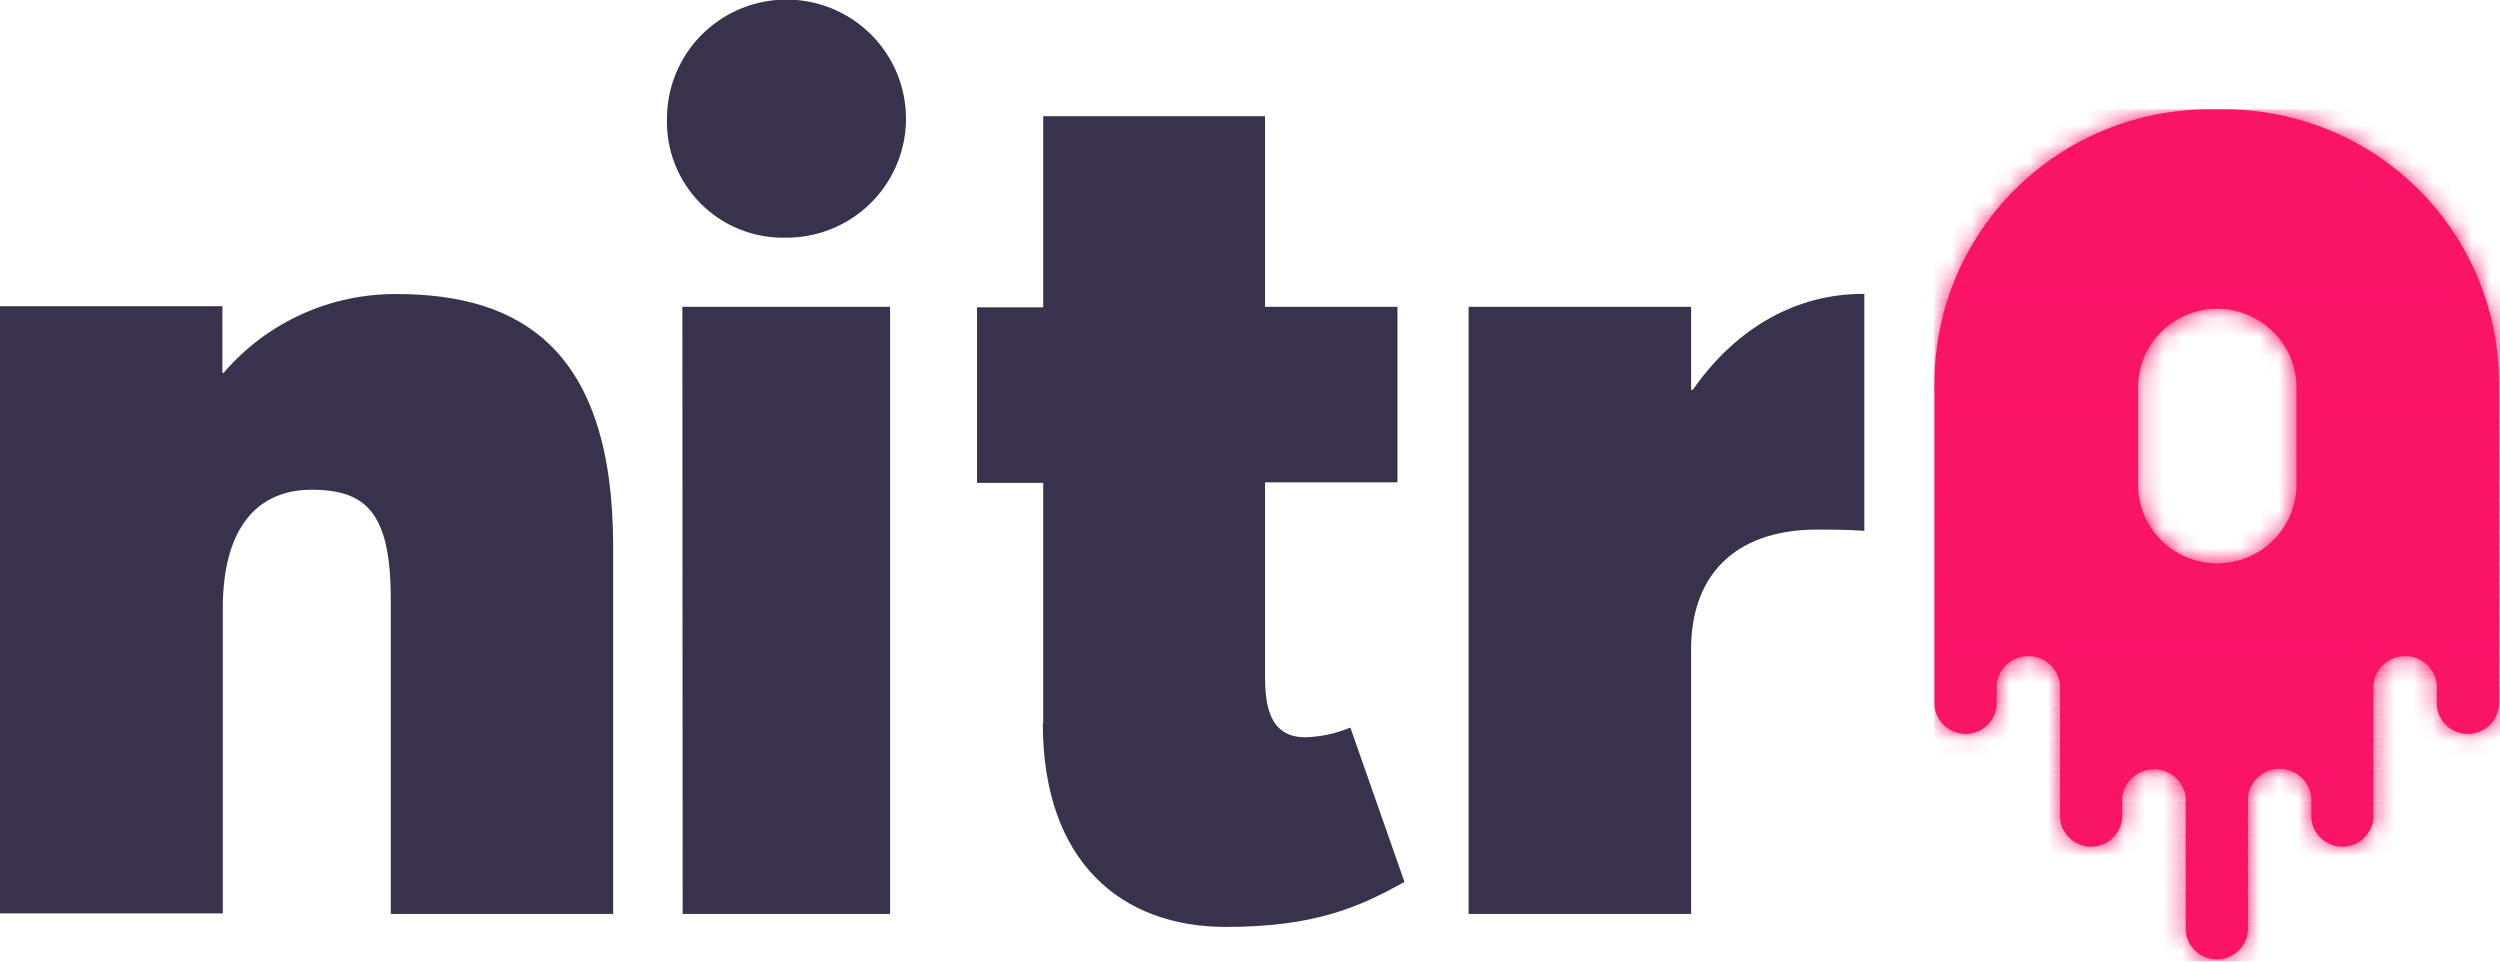 <svg xmlns="http://www.w3.org/2000/svg" width="130" height="50" viewBox="0 0 130 50" fill="none"><g clip-path="url(#clip0_14359_21271)"><path d="M111.179 25.018V20.336C111.156 19.783 111.246 19.231 111.442 18.713C111.639 18.195 111.938 17.723 112.323 17.323C112.707 16.924 113.169 16.606 113.68 16.389C114.191 16.171 114.741 16.059 115.297 16.059C115.853 16.059 116.402 16.171 116.914 16.389C117.425 16.606 117.886 16.924 118.271 17.323C118.656 17.723 118.955 18.195 119.152 18.713C119.348 19.231 119.438 19.783 119.415 20.336V25.018C119.438 25.571 119.348 26.123 119.152 26.641C118.955 27.159 118.656 27.631 118.271 28.031C117.886 28.43 117.425 28.748 116.914 28.965C116.402 29.182 115.853 29.294 115.297 29.294C114.741 29.294 114.191 29.182 113.68 28.965C113.169 28.748 112.707 28.43 112.323 28.031C111.938 27.631 111.639 27.159 111.442 26.641C111.246 26.123 111.156 25.571 111.179 25.018ZM114.879 5.685C111.111 5.685 107.496 7.168 104.821 9.811C102.145 12.453 100.626 16.042 100.594 19.795C100.583 20.009 100.583 20.222 100.594 20.436V36.659C100.621 37.068 100.804 37.451 101.104 37.731C101.405 38.011 101.801 38.167 102.212 38.167C102.623 38.167 103.019 38.011 103.32 37.731C103.62 37.451 103.802 37.068 103.83 36.659V35.584C103.876 35.181 104.069 34.81 104.373 34.54C104.676 34.27 105.069 34.121 105.476 34.121C105.883 34.121 106.276 34.27 106.579 34.54C106.883 34.81 107.076 35.181 107.122 35.584V42.522C107.15 42.931 107.332 43.314 107.632 43.594C107.933 43.874 108.329 44.03 108.74 44.03C109.152 44.03 109.548 43.874 109.848 43.594C110.148 43.314 110.331 42.931 110.358 42.522V41.447C110.411 41.049 110.607 40.683 110.911 40.418C111.214 40.153 111.604 40.006 112.008 40.006C112.412 40.006 112.801 40.153 113.105 40.418C113.409 40.683 113.605 41.049 113.658 41.447V48.385C113.685 48.794 113.867 49.177 114.168 49.457C114.468 49.737 114.864 49.893 115.276 49.893C115.687 49.893 116.083 49.737 116.383 49.457C116.684 49.177 116.866 48.794 116.893 48.385V41.447C116.939 41.045 117.133 40.673 117.436 40.403C117.74 40.133 118.133 39.984 118.54 39.984C118.947 39.984 119.339 40.133 119.643 40.403C119.946 40.673 120.14 41.045 120.186 41.447V42.522C120.213 42.931 120.396 43.314 120.696 43.594C120.996 43.874 121.392 44.03 121.804 44.03C122.215 44.03 122.611 43.874 122.912 43.594C123.212 43.314 123.394 42.931 123.421 42.522V35.584C123.468 35.181 123.661 34.81 123.965 34.54C124.268 34.27 124.661 34.121 125.068 34.121C125.475 34.121 125.867 34.27 126.171 34.54C126.475 34.81 126.668 35.181 126.714 35.584V36.659C126.741 37.068 126.924 37.451 127.224 37.731C127.525 38.011 127.921 38.167 128.332 38.167C128.743 38.167 129.139 38.011 129.44 37.731C129.74 37.451 129.922 37.068 129.95 36.659V19.582V19.916C129.95 16.142 128.445 12.522 125.766 9.853C123.087 7.185 119.453 5.685 115.665 5.685H114.879Z" fill="#FA1466"></path><mask id="mask0_14359_21271" style="mask-type:luminance" maskUnits="userSpaceOnUse" x="100" y="5" width="30" height="45"><path d="M111.179 25.018V20.336C111.156 19.783 111.246 19.231 111.442 18.713C111.639 18.195 111.938 17.723 112.323 17.323C112.707 16.924 113.169 16.606 113.68 16.389C114.191 16.171 114.741 16.059 115.297 16.059C115.853 16.059 116.402 16.171 116.914 16.389C117.425 16.606 117.886 16.924 118.271 17.323C118.656 17.723 118.955 18.195 119.152 18.713C119.348 19.231 119.438 19.783 119.415 20.336V25.018C119.438 25.571 119.348 26.123 119.152 26.641C118.955 27.159 118.656 27.631 118.271 28.031C117.886 28.43 117.425 28.748 116.914 28.965C116.402 29.182 115.853 29.294 115.297 29.294C114.741 29.294 114.191 29.182 113.68 28.965C113.169 28.748 112.707 28.43 112.323 28.031C111.938 27.631 111.639 27.159 111.442 26.641C111.246 26.123 111.156 25.571 111.179 25.018ZM114.879 5.685C111.111 5.685 107.496 7.168 104.821 9.811C102.145 12.453 100.626 16.042 100.594 19.795C100.583 20.009 100.583 20.222 100.594 20.436V36.659C100.621 37.068 100.804 37.451 101.104 37.731C101.405 38.011 101.801 38.167 102.212 38.167C102.623 38.167 103.019 38.011 103.32 37.731C103.62 37.451 103.802 37.068 103.83 36.659V35.584C103.876 35.181 104.069 34.81 104.373 34.54C104.676 34.27 105.069 34.121 105.476 34.121C105.883 34.121 106.276 34.27 106.579 34.54C106.883 34.81 107.076 35.181 107.122 35.584V42.522C107.15 42.931 107.332 43.314 107.632 43.594C107.933 43.874 108.329 44.03 108.74 44.03C109.152 44.03 109.548 43.874 109.848 43.594C110.148 43.314 110.331 42.931 110.358 42.522V41.447C110.411 41.049 110.607 40.683 110.911 40.418C111.214 40.153 111.604 40.006 112.008 40.006C112.412 40.006 112.801 40.153 113.105 40.418C113.409 40.683 113.605 41.049 113.658 41.447V48.385C113.685 48.794 113.867 49.177 114.168 49.457C114.468 49.737 114.864 49.893 115.276 49.893C115.687 49.893 116.083 49.737 116.383 49.457C116.684 49.177 116.866 48.794 116.893 48.385V41.447C116.939 41.045 117.133 40.673 117.436 40.403C117.74 40.133 118.133 39.984 118.54 39.984C118.947 39.984 119.339 40.133 119.643 40.403C119.946 40.673 120.14 41.045 120.186 41.447V42.522C120.213 42.931 120.396 43.314 120.696 43.594C120.996 43.874 121.392 44.03 121.804 44.03C122.215 44.03 122.611 43.874 122.912 43.594C123.212 43.314 123.394 42.931 123.421 42.522V35.584C123.468 35.181 123.661 34.81 123.965 34.54C124.268 34.27 124.661 34.121 125.068 34.121C125.475 34.121 125.867 34.27 126.171 34.54C126.475 34.81 126.668 35.181 126.714 35.584V36.659C126.741 37.068 126.924 37.451 127.224 37.731C127.525 38.011 127.921 38.167 128.332 38.167C128.743 38.167 129.139 38.011 129.44 37.731C129.74 37.451 129.922 37.068 129.95 36.659V19.582V19.916C129.95 16.142 128.445 12.522 125.766 9.853C123.087 7.185 119.453 5.685 115.665 5.685H114.879Z" fill="white"></path></mask><g mask="url(#mask0_14359_21271)"><path d="M130.001 49.239H100.588V49.993H130.001V49.239Z" fill="#FA1466"></path><path d="M130.001 48.911H100.588V49.246H130.001V48.911Z" fill="#FA1466"></path><path d="M130.001 48.577H100.588V48.911H130.001V48.577Z" fill="#FA1466"></path><path d="M130.001 48.243H100.588V48.577H130.001V48.243Z" fill="#FA1466"></path><path d="M130.001 47.915H100.588V48.25H130.001V47.915Z" fill="#FA1466"></path><path d="M130.001 47.581H100.588V47.915H130.001V47.581Z" fill="#FA1466"></path><path d="M130.001 47.254H100.588V47.588H130.001V47.254Z" fill="#FA1466"></path><path d="M130.001 46.919H100.588V47.254H130.001V46.919Z" fill="#FA1466"></path><path d="M130.001 46.592H100.588V46.926H130.001V46.592Z" fill="#FA1466"></path><path d="M130.001 46.257H100.588V46.592H130.001V46.257Z" fill="#FA1466"></path><path d="M130.001 45.923H100.588V46.257H130.001V45.923Z" fill="#FA1466"></path><path d="M130.001 45.596H100.588V45.93H130.001V45.596Z" fill="#FA1466"></path><path d="M130.001 45.261H100.588V45.596H130.001V45.261Z" fill="#FA1466"></path><path d="M130.001 44.934H100.588V45.268H130.001V44.934Z" fill="#FA1466"></path><path d="M130.001 44.6H100.588V44.934H130.001V44.6Z" fill="#FA1466"></path><path d="M130.001 44.265H100.588V44.6H130.001V44.265Z" fill="#FA1466"></path><path d="M130.001 43.938H100.588V44.272H130.001V43.938Z" fill="#FA1466"></path><path d="M130.001 43.603H100.588V43.938H130.001V43.603Z" fill="#FA1466"></path><path d="M130.001 43.276H100.588V43.611H130.001V43.276Z" fill="#FA1466"></path><path d="M130.001 42.942H100.588V43.276H130.001V42.942Z" fill="#FA1466"></path><path d="M130.001 42.607H100.588V42.942H130.001V42.607Z" fill="#FA1466"></path><path d="M130.001 42.28H100.588V42.614H130.001V42.28Z" fill="#FA1466"></path><path d="M130.001 41.946H100.588V42.28H130.001V41.946Z" fill="#FA1466"></path><path d="M130.001 41.618H100.588V41.953H130.001V41.618Z" fill="#FA1466"></path><path d="M130.001 41.284H100.588V41.618H130.001V41.284Z" fill="#FA1466"></path><path d="M130.001 40.949H100.588V41.284H130.001V40.949Z" fill="#FA1466"></path><path d="M130.001 40.622H100.588V40.956H130.001V40.622Z" fill="#FA1466"></path><path d="M130.001 40.288H100.588V40.622H130.001V40.288Z" fill="#FA1466"></path><path d="M130.001 39.96H100.588V40.295H130.001V39.96Z" fill="#FA1466"></path><path d="M130.001 39.626H100.588V39.96H130.001V39.626Z" fill="#FA1466"></path><path d="M130.001 39.291H100.588V39.626H130.001V39.291Z" fill="#FA1466"></path><path d="M130.001 38.964H100.588V39.298H130.001V38.964Z" fill="#FA1466"></path><path d="M130.001 38.63H100.588V38.964H130.001V38.63Z" fill="#FA1466"></path><path d="M130.001 38.302H100.588V38.637H130.001V38.302Z" fill="#FA1466"></path><path d="M130.001 37.968H100.588V38.302H130.001V37.968Z" fill="#FA1466"></path><path d="M130.001 37.633H100.588V37.968H130.001V37.633Z" fill="#FA1466"></path><path d="M130.001 37.306H100.588V37.641H130.001V37.306Z" fill="#FA1466"></path><path d="M130.001 36.972H100.588V37.306H130.001V36.972Z" fill="#FA1466"></path><path d="M130.001 36.645H100.588V36.979H130.001V36.645Z" fill="#FA1466"></path><path d="M130.001 36.31H100.588V36.645H130.001V36.31Z" fill="#FA1466"></path><path d="M130.001 35.983H100.588V36.317H130.001V35.983Z" fill="#FA1466"></path><path d="M130.001 35.648H100.588V35.983H130.001V35.648Z" fill="#FA1466"></path><path d="M130.001 35.314H100.588V35.648H130.001V35.314Z" fill="#FA1466"></path><path d="M130.001 34.987H100.588V35.321H130.001V34.987Z" fill="#FA1466"></path><path d="M130.001 34.652H100.588V34.986H130.001V34.652Z" fill="#FA1466"></path><path d="M130.001 34.325H100.588V34.659H130.001V34.325Z" fill="#FA1466"></path><path d="M130.001 33.99H100.588V34.325H130.001V33.99Z" fill="#FA1466"></path><path d="M130.001 33.656H100.588V33.99H130.001V33.656Z" fill="#FA1466"></path><path d="M130.001 33.329H100.588V33.663H130.001V33.329Z" fill="#FA1466"></path><path d="M130.001 32.994H100.588V33.329H130.001V32.994Z" fill="#FA1466"></path><path d="M130.001 32.667H100.588V33.001H130.001V32.667Z" fill="#FA1466"></path><path d="M130.001 32.333H100.588V32.667H130.001V32.333Z" fill="#FA1466"></path><path d="M130.001 31.998H100.588V32.333H130.001V31.998Z" fill="#FA1466"></path><path d="M130.001 31.671H100.588V32.005H130.001V31.671Z" fill="#FA1466"></path><path d="M130.001 31.336H100.588V31.671H130.001V31.336Z" fill="#FA1466"></path><path d="M130.001 31.009H100.588V31.343H130.001V31.009Z" fill="#FA1466"></path><path d="M130.001 30.675H100.588V31.009H130.001V30.675Z" fill="#FA1466"></path><path d="M130.001 30.34H100.588V30.674H130.001V30.34Z" fill="#FA1466"></path><path d="M130.001 30.013H100.588V30.347H130.001V30.013Z" fill="#FA1466"></path><path d="M130.001 29.678H100.588V30.013H130.001V29.678Z" fill="#FA1466"></path><path d="M130.001 29.351H100.588V29.686H130.001V29.351Z" fill="#FA1466"></path><path d="M130.001 29.017H100.588V29.351H130.001V29.017Z" fill="#FA1466"></path><path d="M130.001 28.682H100.588V29.017H130.001V28.682Z" fill="#FA1466"></path><path d="M130.001 28.355H100.588V28.689H130.001V28.355Z" fill="#FA1466"></path><path d="M130.001 28.02H100.588V28.355H130.001V28.02Z" fill="#FA1466"></path><path d="M130.001 27.693H100.588V28.028H130.001V27.693Z" fill="#FA1466"></path><path d="M130.001 27.359H100.588V27.693H130.001V27.359Z" fill="#FA1466"></path><path d="M130.001 27.024H100.588V27.359H130.001V27.024Z" fill="#FA1466"></path><path d="M130.001 26.697H100.588V27.031H130.001V26.697Z" fill="#FA1466"></path><path d="M130.001 26.363H100.588V26.697H130.001V26.363Z" fill="#FA1466"></path><path d="M130.001 26.035H100.588V26.37H130.001V26.035Z" fill="#FA1466"></path><path d="M130.001 25.701H100.588V26.035H130.001V25.701Z" fill="#FA1466"></path><path d="M130.001 25.373H100.588V25.708H130.001V25.373Z" fill="#FA1466"></path><path d="M130.001 25.039H100.588V25.374H130.001V25.039Z" fill="#FA1466"></path><path d="M130.001 24.705H100.588V25.039H130.001V24.705Z" fill="#FA1466"></path><path d="M130.001 24.377H100.588V24.712H130.001V24.377Z" fill="#FA1466"></path><path d="M130.001 24.043H100.588V24.377H130.001V24.043Z" fill="#FA1466"></path><path d="M130.001 23.716H100.588V24.05H130.001V23.716Z" fill="#FA1466"></path><path d="M130.001 23.381H100.588V23.716H130.001V23.381Z" fill="#FA1466"></path><path d="M130.001 23.047H100.588V23.381H130.001V23.047Z" fill="#FA1466"></path><path d="M130.001 22.72H100.588V23.054H130.001V22.72Z" fill="#FA1466"></path><path d="M130.001 22.385H100.588V22.72H130.001V22.385Z" fill="#FA1466"></path><path d="M130.001 22.058H100.588V22.392H130.001V22.058Z" fill="#FA1466"></path><path d="M130.001 21.723H100.588V22.058H130.001V21.723Z" fill="#FA1466"></path><path d="M130.001 21.389H100.588V21.723H130.001V21.389Z" fill="#FA1466"></path><path d="M130.001 21.062H100.588V21.396H130.001V21.062Z" fill="#FA1466"></path><path d="M130.001 20.727H100.588V21.062H130.001V20.727Z" fill="#FA1466"></path><path d="M130.001 20.4H100.588V20.734H130.001V20.4Z" fill="#FA1466"></path><path d="M130.001 20.065H100.588V20.4H130.001V20.065Z" fill="#FA1466"></path><path d="M130.001 19.731H100.588V20.066H130.001V19.731Z" fill="#FA1466"></path><path d="M130.001 19.404H100.588V19.738H130.001V19.404Z" fill="#FA1466"></path><path d="M130.001 19.069H100.588V19.404H130.001V19.069Z" fill="#FA1466"></path><path d="M130.001 18.742H100.588V19.077H130.001V18.742Z" fill="#FA1466"></path><path d="M130.001 18.408H100.588V18.742H130.001V18.408Z" fill="#FA1466"></path><path d="M130.001 18.073H100.588V18.408H130.001V18.073Z" fill="#FA1466"></path><path d="M130.001 17.746H100.588V18.08H130.001V17.746Z" fill="#FA1466"></path><path d="M130.001 17.412H100.588V17.746H130.001V17.412Z" fill="#FA1466"></path><path d="M130.001 17.084H100.588V17.419H130.001V17.084Z" fill="#FA1466"></path><path d="M130.001 16.75H100.588V17.084H130.001V16.75Z" fill="#FA1466"></path><path d="M130.001 16.422H100.588V16.757H130.001V16.422Z" fill="#FA1466"></path><path d="M130.001 16.088H100.588V16.423H130.001V16.088Z" fill="#FA1466"></path><path d="M130.001 15.754H100.588V16.088H130.001V15.754Z" fill="#FA1466"></path><path d="M130.001 15.426H100.588V15.761H130.001V15.426Z" fill="#FA1466"></path><path d="M130.001 15.092H100.588V15.426H130.001V15.092Z" fill="#FA1466"></path><path d="M130.001 14.765H100.588V15.099H130.001V14.765Z" fill="#FA1466"></path><path d="M130.001 14.43H100.588V14.765H130.001V14.43Z" fill="#FA1466"></path><path d="M130.001 14.096H100.588V14.43H130.001V14.096Z" fill="#FA1466"></path><path d="M130.001 13.768H100.588V14.103H130.001V13.768Z" fill="#FA1466"></path><path d="M130.001 13.434H100.588V13.768H130.001V13.434Z" fill="#FA1466"></path><path d="M130.001 13.107H100.588V13.441H130.001V13.107Z" fill="#FA1466"></path><path d="M130.001 12.772H100.588V13.107H130.001V12.772Z" fill="#FA1466"></path><path d="M130.001 12.438H100.588V12.772H130.001V12.438Z" fill="#FA1466"></path><path d="M130.001 12.111H100.588V12.445H130.001V12.111Z" fill="#FA1466"></path><path d="M130.001 11.776H100.588V12.111H130.001V11.776Z" fill="#FA1466"></path><path d="M130.001 11.449H100.588V11.783H130.001V11.449Z" fill="#FA1466"></path><path d="M130.001 11.114H100.588V11.449H130.001V11.114Z" fill="#FA1466"></path><path d="M130.001 10.78H100.588V11.114H130.001V10.78Z" fill="#FA1466"></path><path d="M130.001 10.453H100.588V10.787H130.001V10.453Z" fill="#FA1466"></path><path d="M130.001 10.118H100.588V10.453H130.001V10.118Z" fill="#FA1466"></path><path d="M130.001 9.791H100.588V10.125H130.001V9.791Z" fill="#FA1466"></path><path d="M130.001 9.457H100.588V9.791H130.001V9.457Z" fill="#FA1466"></path><path d="M130.001 9.122H100.588V9.456H130.001V9.122Z" fill="#FA1466"></path><path d="M130.001 8.795H100.588V9.129H130.001V8.795Z" fill="#FA1466"></path><path d="M130.001 8.46H100.588V8.795H130.001V8.46Z" fill="#FA1466"></path><path d="M130.001 8.133H100.588V8.467H130.001V8.133Z" fill="#FA1466"></path><path d="M130.001 7.799H100.588V8.133H130.001V7.799Z" fill="#FA1466"></path><path d="M130.001 7.464H100.588V7.799H130.001V7.464Z" fill="#FA1466"></path><path d="M130.001 5.685H100.588V7.471H130.001V5.685Z" fill="#FA1466"></path><path d="M119.415 29.017H111.18V29.124H119.415V29.017Z" fill="#FA1466"></path><path d="M119.415 28.682H111.18V29.017H119.415V28.682Z" fill="#FA1466"></path><path d="M119.415 28.355H111.18V28.689H119.415V28.355Z" fill="#FA1466"></path><path d="M119.415 28.02H111.18V28.355H119.415V28.02Z" fill="#FA1466"></path><path d="M119.415 27.693H111.18V28.028H119.415V27.693Z" fill="#FA1466"></path><path d="M119.415 27.359H111.18V27.693H119.415V27.359Z" fill="#FA1466"></path><path d="M119.415 27.024H111.18V27.359H119.415V27.024Z" fill="#FA1466"></path><path d="M119.415 26.697H111.18V27.031H119.415V26.697Z" fill="#FA1466"></path><path d="M119.415 26.363H111.18V26.697H119.415V26.363Z" fill="#FA1466"></path><path d="M119.415 26.035H111.18V26.37H119.415V26.035Z" fill="#FA1466"></path><path d="M119.415 25.701H111.18V26.035H119.415V25.701Z" fill="#FA1466"></path><path d="M119.415 25.373H111.18V25.708H119.415V25.373Z" fill="#FA1466"></path><path d="M119.415 25.039H111.18V25.374H119.415V25.039Z" fill="#FA1466"></path><path d="M119.415 24.705H111.18V25.039H119.415V24.705Z" fill="#FA1466"></path><path d="M119.415 24.377H111.18V24.712H119.415V24.377Z" fill="#FA1466"></path><path d="M119.415 24.043H111.18V24.377H119.415V24.043Z" fill="#FA1466"></path><path d="M119.415 23.716H111.18V24.05H119.415V23.716Z" fill="#FA1466"></path><path d="M119.415 23.381H111.18V23.716H119.415V23.381Z" fill="#FA1466"></path><path d="M119.415 23.047H111.18V23.381H119.415V23.047Z" fill="#FA1466"></path><path d="M119.415 22.72H111.18V23.054H119.415V22.72Z" fill="#FA1466"></path><path d="M119.415 22.385H111.18V22.72H119.415V22.385Z" fill="#FA1466"></path><path d="M119.415 22.058H111.18V22.392H119.415V22.058Z" fill="#FA1466"></path><path d="M119.415 21.723H111.18V22.058H119.415V21.723Z" fill="#FA1466"></path><path d="M119.415 21.389H111.18V21.723H119.415V21.389Z" fill="#FA1466"></path><path d="M119.415 21.062H111.18V21.396H119.415V21.062Z" fill="#FA1466"></path><path d="M119.415 20.727H111.18V21.062H119.415V20.727Z" fill="#FA1466"></path><path d="M119.415 20.4H111.18V20.734H119.415V20.4Z" fill="#FA1466"></path><path d="M119.415 20.065H111.18V20.4H119.415V20.065Z" fill="#FA1466"></path><path d="M119.415 19.731H111.18V20.066H119.415V19.731Z" fill="#FA1466"></path><path d="M119.415 19.404H111.18V19.738H119.415V19.404Z" fill="#FA1466"></path><path d="M119.415 19.069H111.18V19.404H119.415V19.069Z" fill="#FA1466"></path><path d="M119.415 18.742H111.18V19.077H119.415V18.742Z" fill="#FA1466"></path><path d="M119.415 18.408H111.18V18.742H119.415V18.408Z" fill="#FA1466"></path><path d="M119.415 18.073H111.18V18.408H119.415V18.073Z" fill="#FA1466"></path><path d="M119.415 17.746H111.18V18.08H119.415V17.746Z" fill="#FA1466"></path><path d="M119.415 17.412H111.18V17.746H119.415V17.412Z" fill="#FA1466"></path><path d="M119.415 17.084H111.18V17.419H119.415V17.084Z" fill="#FA1466"></path><path d="M119.415 16.75H111.18V17.084H119.415V16.75Z" fill="#FA1466"></path><path d="M119.415 16.422H111.18V16.757H119.415V16.422Z" fill="#FA1466"></path><path d="M119.415 16.23H111.18V16.415H119.415V16.23Z" fill="#FA1466"></path></g><path d="M20.627 15.291C27.056 15.291 31.884 18.137 31.884 28.419V47.524H20.32V31.159C20.32 26.683 19.056 25.466 16.199 25.466C13.456 25.466 11.585 27.352 11.585 31.635V47.495H0V15.924H11.564V19.39H11.628C12.738 18.093 14.119 17.054 15.675 16.346C17.231 15.638 18.924 15.278 20.635 15.291H20.627Z" fill="#39324C"></path><path d="M34.683 6.133C34.69 4.911 35.061 3.718 35.747 2.705C36.434 1.691 37.407 0.904 38.542 0.44C39.678 -0.023 40.926 -0.141 42.129 0.101C43.331 0.344 44.435 0.935 45.301 1.802C46.167 2.668 46.756 3.771 46.993 4.97C47.231 6.169 47.107 7.412 46.637 8.541C46.166 9.67 45.371 10.636 44.351 11.315C43.331 11.995 42.132 12.358 40.904 12.359C40.078 12.384 39.256 12.24 38.488 11.935C37.72 11.631 37.023 11.173 36.44 10.589C35.857 10.006 35.4 9.309 35.098 8.543C34.796 7.776 34.655 6.956 34.683 6.133ZM35.483 15.953H46.283V47.524H35.498L35.483 15.953Z" fill="#39324C"></path><path d="M54.247 37.633V25.11H50.805V15.981H54.247V6.041H65.782V15.953H72.668V25.082H65.782V35.122C65.782 36.602 65.968 38.338 67.868 38.338C68.676 38.317 69.473 38.146 70.218 37.833L73.032 45.859C70.675 47.175 68.354 48.2 63.747 48.2C58.34 48.2 54.226 44.849 54.226 37.605" fill="#39324C"></path><path d="M96.945 15.291V27.601C95.995 27.537 94.981 27.537 94.509 27.537C90.052 27.537 87.938 30.084 87.938 33.734V47.524H76.367V15.953H87.938V20.265H88.031C90.309 16.992 93.466 15.284 96.852 15.284L96.945 15.291Z" fill="#39324C"></path></g><defs><clipPath id="clip0_14359_21271"><rect width="130" height="50" fill="white"></rect></clipPath></defs></svg>